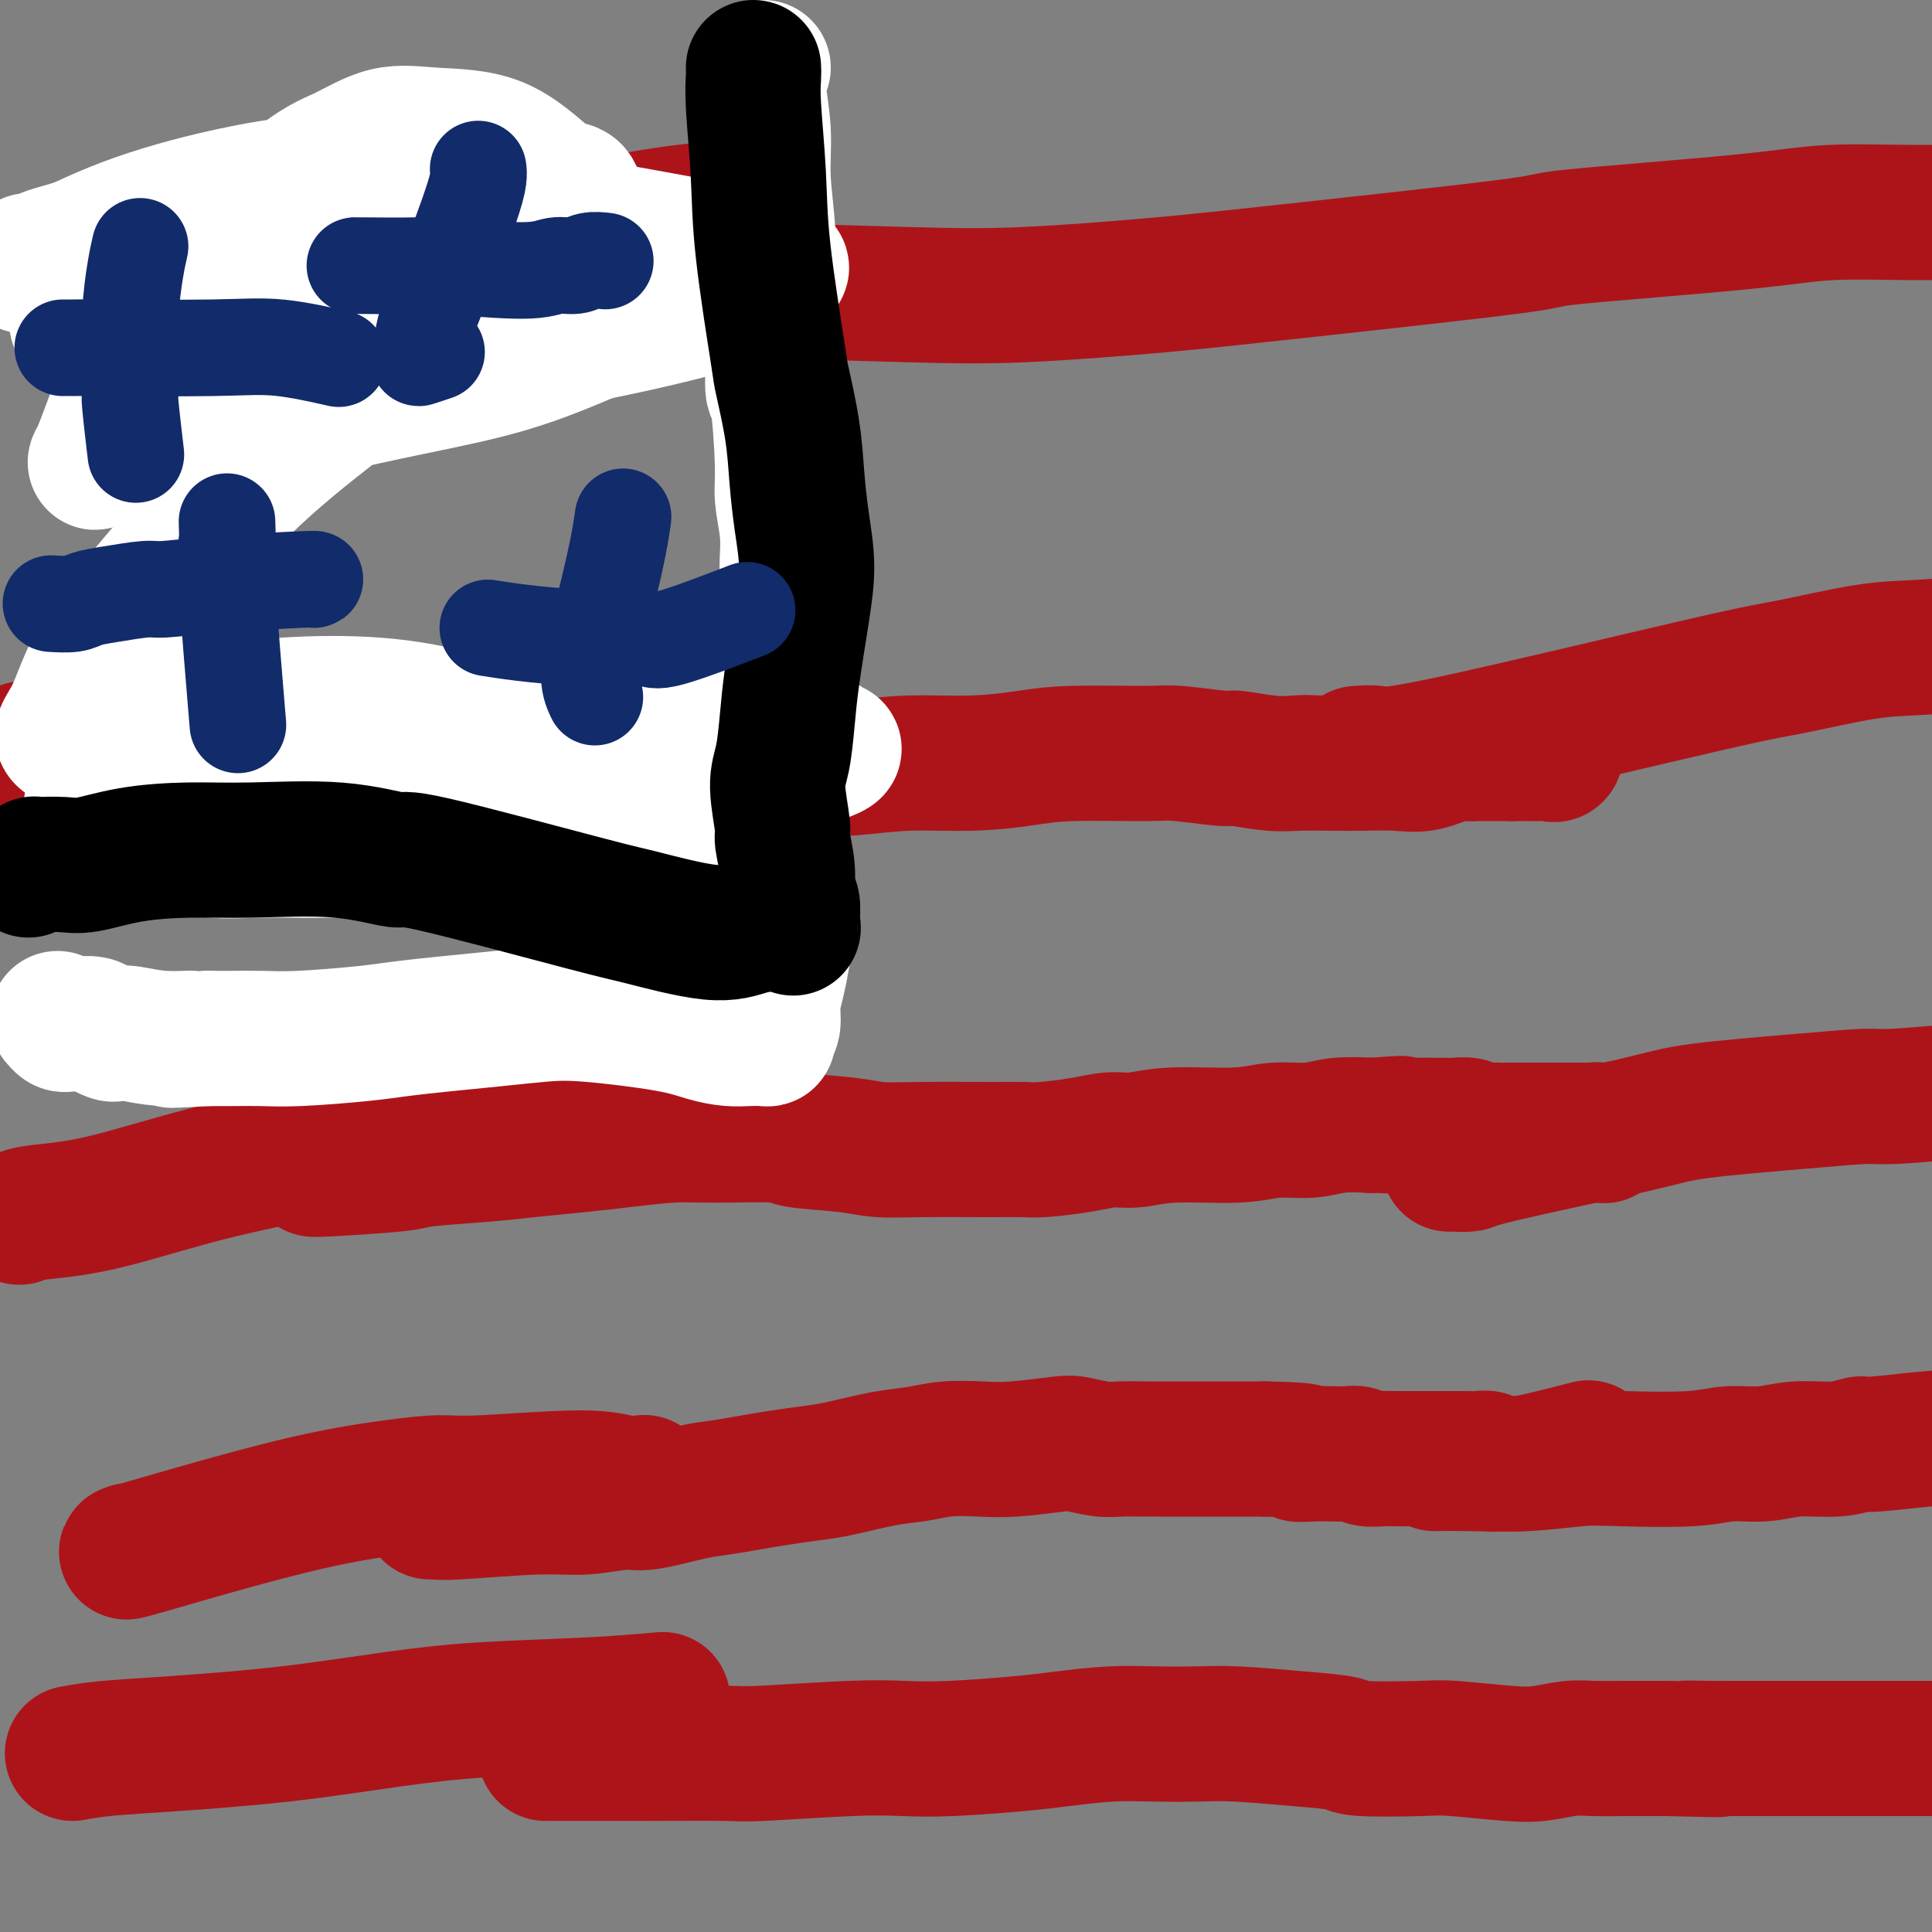 <svg viewBox='0 0 400 400' version='1.1' xmlns='http://www.w3.org/2000/svg' xmlns:xlink='http://www.w3.org/1999/xlink'><rect x="0" y="0" width="400" height="400" fill="#808080" stroke="none"/><g fill='none' stroke='#AD1419' stroke-width='6' stroke-linecap='round' stroke-linejoin='round'><path d='M74,163c-0.038,0.009 -0.076,0.018 0,0c0.076,-0.018 0.267,-0.063 1,0c0.733,0.063 2.010,0.234 5,0c2.990,-0.234 7.694,-0.874 12,-1c4.306,-0.126 8.215,0.262 14,0c5.785,-0.262 13.448,-1.173 19,-2c5.552,-0.827 8.994,-1.569 13,-2c4.006,-0.431 8.575,-0.550 12,-1c3.425,-0.450 5.707,-1.230 11,-2c5.293,-0.770 13.598,-1.531 17,-2c3.402,-0.469 1.900,-0.647 5,-1c3.100,-0.353 10.800,-0.882 16,-1c5.200,-0.118 7.899,0.175 11,0c3.101,-0.175 6.602,-0.818 10,-1c3.398,-0.182 6.692,0.096 10,0c3.308,-0.096 6.629,-0.565 10,-1c3.371,-0.435 6.793,-0.834 10,-1c3.207,-0.166 6.199,-0.097 8,0c1.801,0.097 2.410,0.222 4,0c1.590,-0.222 4.161,-0.791 6,-1c1.839,-0.209 2.944,-0.056 5,0c2.056,0.056 5.061,0.016 7,0c1.939,-0.016 2.813,-0.008 4,0c1.187,0.008 2.688,0.016 4,0c1.312,-0.016 2.434,-0.056 4,0c1.566,0.056 3.575,0.207 6,0c2.425,-0.207 5.264,-0.774 7,-1c1.736,-0.226 2.368,-0.113 3,0'/><path d='M308,146c19.504,-0.928 5.764,-0.249 1,0c-4.764,0.249 -0.552,0.067 1,0c1.552,-0.067 0.443,-0.019 0,0c-0.443,0.019 -0.222,0.010 0,0'/></g>
<g fill='none' stroke='#AD1419' stroke-width='28' stroke-linecap='round' stroke-linejoin='round'><path d='M62,160c0.725,0.023 1.450,0.046 2,0c0.550,-0.046 0.924,-0.160 6,0c5.076,0.160 14.853,0.594 21,1c6.147,0.406 8.662,0.785 14,1c5.338,0.215 13.498,0.265 19,0c5.502,-0.265 8.345,-0.846 12,-1c3.655,-0.154 8.122,0.117 12,0c3.878,-0.117 7.168,-0.623 12,-1c4.832,-0.377 11.206,-0.627 16,-1c4.794,-0.373 8.008,-0.870 12,-1c3.992,-0.130 8.761,0.108 13,0c4.239,-0.108 7.949,-0.561 11,-1c3.051,-0.439 5.442,-0.865 10,-1c4.558,-0.135 11.282,0.020 15,0c3.718,-0.020 4.431,-0.216 7,0c2.569,0.216 6.994,0.842 9,1c2.006,0.158 1.594,-0.154 3,0c1.406,0.154 4.629,0.773 7,1c2.371,0.227 3.889,0.063 6,0c2.111,-0.063 4.817,-0.024 7,0c2.183,0.024 3.845,0.035 6,0c2.155,-0.035 4.802,-0.114 7,0c2.198,0.114 3.946,0.423 6,0c2.054,-0.423 4.412,-1.577 6,-2c1.588,-0.423 2.405,-0.113 3,0c0.595,0.113 0.968,0.030 2,0c1.032,-0.030 2.723,-0.009 4,0c1.277,0.009 2.138,0.004 3,0'/><path d='M313,156c15.100,-0.002 7.349,-0.008 5,0c-2.349,0.008 0.705,0.030 2,0c1.295,-0.030 0.832,-0.111 1,0c0.168,0.111 0.968,0.415 1,0c0.032,-0.415 -0.705,-1.547 -1,-2c-0.295,-0.453 -0.147,-0.226 0,0'/><path d='M65,242c-0.216,0.089 -0.432,0.179 3,0c3.432,-0.179 10.512,-0.625 14,-1c3.488,-0.375 3.383,-0.678 6,-1c2.617,-0.322 7.955,-0.665 12,-1c4.045,-0.335 6.796,-0.664 10,-1c3.204,-0.336 6.860,-0.679 10,-1c3.140,-0.321 5.765,-0.619 9,-1c3.235,-0.381 7.081,-0.846 10,-1c2.919,-0.154 4.911,0.001 9,0c4.089,-0.001 10.276,-0.158 13,0c2.724,0.158 1.984,0.631 4,1c2.016,0.369 6.788,0.635 10,1c3.212,0.365 4.865,0.831 7,1c2.135,0.169 4.751,0.043 9,0c4.249,-0.043 10.131,-0.001 14,0c3.869,0.001 5.726,-0.037 7,0c1.274,0.037 1.964,0.149 4,0c2.036,-0.149 5.418,-0.561 8,-1c2.582,-0.439 4.365,-0.906 6,-1c1.635,-0.094 3.122,0.186 5,0c1.878,-0.186 4.149,-0.838 8,-1c3.851,-0.162 9.283,0.167 13,0c3.717,-0.167 5.718,-0.828 8,-1c2.282,-0.172 4.845,0.146 7,0c2.155,-0.146 3.901,-0.756 6,-1c2.099,-0.244 4.549,-0.122 7,0'/><path d='M284,233c10.893,-0.773 4.125,-0.207 3,0c-1.125,0.207 3.393,0.054 6,0c2.607,-0.054 3.302,-0.011 4,0c0.698,0.011 1.399,-0.011 2,0c0.601,0.011 1.102,0.056 2,0c0.898,-0.056 2.193,-0.211 3,0c0.807,0.211 1.125,0.789 2,1c0.875,0.211 2.307,0.057 3,0c0.693,-0.057 0.647,-0.015 1,0c0.353,0.015 1.103,0.004 2,0c0.897,-0.004 1.939,-0.001 3,0c1.061,0.001 2.139,0.000 3,0c0.861,-0.000 1.505,-0.000 2,0c0.495,0.000 0.839,0.000 2,0c1.161,-0.000 3.137,-0.001 4,0c0.863,0.001 0.613,0.004 1,0c0.387,-0.004 1.410,-0.015 2,0c0.590,0.015 0.746,0.056 1,0c0.254,-0.056 0.607,-0.207 1,0c0.393,0.207 0.827,0.774 1,1c0.173,0.226 0.087,0.113 0,0'/><path d='M89,313c0.276,-0.033 0.553,-0.066 1,0c0.447,0.066 1.066,0.230 5,0c3.934,-0.230 11.185,-0.853 16,-1c4.815,-0.147 7.195,0.182 10,0c2.805,-0.182 6.034,-0.875 8,-1c1.966,-0.125 2.669,0.317 5,0c2.331,-0.317 6.289,-1.395 9,-2c2.711,-0.605 4.174,-0.739 6,-1c1.826,-0.261 4.016,-0.651 6,-1c1.984,-0.349 3.761,-0.657 6,-1c2.239,-0.343 4.939,-0.723 7,-1c2.061,-0.277 3.484,-0.453 6,-1c2.516,-0.547 6.124,-1.466 9,-2c2.876,-0.534 5.018,-0.682 7,-1c1.982,-0.318 3.802,-0.804 6,-1c2.198,-0.196 4.773,-0.101 7,0c2.227,0.101 4.106,0.209 7,0c2.894,-0.209 6.803,-0.736 9,-1c2.197,-0.264 2.681,-0.267 4,0c1.319,0.267 3.472,0.804 5,1c1.528,0.196 2.431,0.053 4,0c1.569,-0.053 3.805,-0.014 5,0c1.195,0.014 1.351,0.004 3,0c1.649,-0.004 4.793,-0.001 7,0c2.207,0.001 3.479,0.000 5,0c1.521,-0.000 3.292,-0.000 5,0c1.708,0.000 3.354,0.000 5,0'/><path d='M262,300c11.668,0.226 7.836,0.792 7,1c-0.836,0.208 1.322,0.060 3,0c1.678,-0.060 2.877,-0.030 4,0c1.123,0.030 2.170,0.061 3,0c0.830,-0.061 1.444,-0.212 2,0c0.556,0.212 1.056,0.789 2,1c0.944,0.211 2.332,0.056 3,0c0.668,-0.056 0.616,-0.015 3,0c2.384,0.015 7.206,0.003 9,0c1.794,-0.003 0.561,0.003 1,0c0.439,-0.003 2.550,-0.015 4,0c1.450,0.015 2.238,0.057 3,0c0.762,-0.057 1.499,-0.211 2,0c0.501,0.211 0.765,0.789 1,1c0.235,0.211 0.442,0.057 1,0c0.558,-0.057 1.467,-0.017 2,0c0.533,0.017 0.691,0.011 1,0c0.309,-0.011 0.771,-0.028 1,0c0.229,0.028 0.226,0.100 1,0c0.774,-0.100 2.324,-0.373 5,-1c2.676,-0.627 6.479,-1.608 8,-2c1.521,-0.392 0.761,-0.196 0,0'/><path d='M113,363c-0.059,0.001 -0.118,0.001 0,0c0.118,-0.001 0.412,-0.004 4,0c3.588,0.004 10.469,0.015 17,0c6.531,-0.015 12.710,-0.056 16,0c3.290,0.056 3.690,0.208 8,0c4.310,-0.208 12.528,-0.776 18,-1c5.472,-0.224 8.197,-0.102 11,0c2.803,0.102 5.684,0.185 10,0c4.316,-0.185 10.067,-0.638 14,-1c3.933,-0.362 6.046,-0.634 9,-1c2.954,-0.366 6.747,-0.827 10,-1c3.253,-0.173 5.965,-0.058 9,0c3.035,0.058 6.393,0.058 9,0c2.607,-0.058 4.462,-0.173 8,0c3.538,0.173 8.757,0.634 13,1c4.243,0.366 7.509,0.638 9,1c1.491,0.362 1.208,0.816 4,1c2.792,0.184 8.658,0.098 12,0c3.342,-0.098 4.159,-0.208 7,0c2.841,0.208 7.708,0.735 11,1c3.292,0.265 5.011,0.267 7,0c1.989,-0.267 4.249,-0.804 6,-1c1.751,-0.196 2.994,-0.053 5,0c2.006,0.053 4.775,0.014 6,0c1.225,-0.014 0.907,-0.004 2,0c1.093,0.004 3.598,0.001 5,0c1.402,-0.001 1.701,-0.001 2,0'/><path d='M345,362c18.719,0.464 8.015,0.124 5,0c-3.015,-0.124 1.658,-0.033 4,0c2.342,0.033 2.352,0.009 3,0c0.648,-0.009 1.932,-0.002 4,0c2.068,0.002 4.920,0.001 7,0c2.080,-0.001 3.389,-0.000 5,0c1.611,0.000 3.523,0.000 5,0c1.477,-0.000 2.519,0.000 5,0c2.481,-0.000 6.400,-0.000 8,0c1.600,0.000 0.883,0.000 1,0c0.117,-0.000 1.070,-0.001 2,0c0.930,0.001 1.836,0.004 3,0c1.164,-0.004 2.585,-0.015 4,0c1.415,0.015 2.822,0.056 4,0c1.178,-0.056 2.125,-0.207 3,0c0.875,0.207 1.679,0.774 2,1c0.321,0.226 0.161,0.113 0,0'/><path d='M297,303c1.887,-0.030 3.774,-0.059 7,0c3.226,0.059 7.792,0.208 12,0c4.208,-0.208 8.059,-0.773 11,-1c2.941,-0.227 4.972,-0.118 9,0c4.028,0.118 10.053,0.243 14,0c3.947,-0.243 5.814,-0.854 8,-1c2.186,-0.146 4.689,0.172 7,0c2.311,-0.172 4.428,-0.834 7,-1c2.572,-0.166 5.599,0.165 8,0c2.401,-0.165 4.176,-0.826 5,-1c0.824,-0.174 0.699,0.138 3,0c2.301,-0.138 7.029,-0.728 10,-1c2.971,-0.272 4.184,-0.227 7,-1c2.816,-0.773 7.233,-2.364 9,-3c1.767,-0.636 0.883,-0.318 0,0'/><path d='M300,241c0.096,-0.017 0.192,-0.035 1,0c0.808,0.035 2.329,0.122 3,0c0.671,-0.122 0.494,-0.453 7,-2c6.506,-1.547 19.695,-4.308 27,-6c7.305,-1.692 8.725,-2.313 14,-3c5.275,-0.687 14.406,-1.441 21,-2c6.594,-0.559 10.653,-0.924 13,-1c2.347,-0.076 2.983,0.137 6,0c3.017,-0.137 8.416,-0.625 13,-1c4.584,-0.375 8.353,-0.636 14,-1c5.647,-0.364 13.174,-0.829 20,-2c6.826,-1.171 12.953,-3.046 16,-4c3.047,-0.954 3.013,-0.987 3,-1c-0.013,-0.013 -0.007,-0.007 0,0'/><path d='M281,156c1.443,-0.111 2.886,-0.222 4,0c1.114,0.222 1.899,0.779 15,-2c13.101,-2.779 38.518,-8.892 52,-12c13.482,-3.108 15.029,-3.211 19,-4c3.971,-0.789 10.365,-2.265 15,-3c4.635,-0.735 7.511,-0.729 12,-1c4.489,-0.271 10.591,-0.819 15,-1c4.409,-0.181 7.126,0.004 10,0c2.874,-0.004 5.904,-0.197 9,0c3.096,0.197 6.257,0.784 9,1c2.743,0.216 5.070,0.062 6,0c0.930,-0.062 0.465,-0.031 0,0'/><path d='M122,58c0.120,-0.090 0.241,-0.180 2,0c1.759,0.180 5.157,0.631 10,1c4.843,0.369 11.131,0.656 21,1c9.869,0.344 23.319,0.744 33,1c9.681,0.256 15.594,0.369 24,0c8.406,-0.369 19.304,-1.218 28,-2c8.696,-0.782 15.191,-1.495 29,-3c13.809,-1.505 34.932,-3.800 44,-5c9.068,-1.200 6.082,-1.303 13,-2c6.918,-0.697 23.741,-1.988 34,-3c10.259,-1.012 13.956,-1.746 19,-2c5.044,-0.254 11.436,-0.028 17,0c5.564,0.028 10.298,-0.143 15,0c4.702,0.143 9.370,0.599 16,1c6.630,0.401 15.220,0.747 21,1c5.780,0.253 8.748,0.414 13,1c4.252,0.586 9.786,1.596 12,2c2.214,0.404 1.107,0.202 0,0'/><path d='M15,363c1.923,-0.350 3.846,-0.699 7,-1c3.154,-0.301 7.540,-0.553 14,-1c6.460,-0.447 14.994,-1.090 23,-2c8.006,-0.910 15.485,-2.086 22,-3c6.515,-0.914 12.066,-1.564 19,-2c6.934,-0.436 15.252,-0.656 22,-1c6.748,-0.344 11.928,-0.813 14,-1c2.072,-0.187 1.036,-0.094 0,0'/><path d='M27,321c-1.029,0.371 -2.057,0.742 4,-1c6.057,-1.742 19.200,-5.596 29,-8c9.800,-2.404 16.259,-3.358 21,-4c4.741,-0.642 7.765,-0.971 10,-1c2.235,-0.029 3.682,0.241 9,0c5.318,-0.241 14.508,-0.992 20,-1c5.492,-0.008 7.286,0.729 9,1c1.714,0.271 3.347,0.078 4,0c0.653,-0.078 0.327,-0.039 0,0'/><path d='M4,252c0.736,-0.346 1.473,-0.692 4,-1c2.527,-0.308 6.845,-0.579 13,-2c6.155,-1.421 14.146,-3.994 22,-6c7.854,-2.006 15.570,-3.445 22,-5c6.430,-1.555 11.574,-3.226 19,-5c7.426,-1.774 17.135,-3.651 23,-5c5.865,-1.349 7.887,-2.171 11,-3c3.113,-0.829 7.318,-1.665 9,-2c1.682,-0.335 0.841,-0.167 0,0'/><path d='M5,155c2.390,0.222 4.779,0.445 9,0c4.221,-0.445 10.272,-1.556 16,-2c5.728,-0.444 11.133,-0.220 16,0c4.867,0.220 9.196,0.438 13,1c3.804,0.562 7.081,1.470 10,2c2.919,0.530 5.478,0.681 8,1c2.522,0.319 5.006,0.805 6,1c0.994,0.195 0.497,0.097 0,0'/><path d='M15,55c0.400,-0.087 0.800,-0.173 2,0c1.200,0.173 3.199,0.606 8,1c4.801,0.394 12.405,0.751 19,1c6.595,0.249 12.180,0.391 18,0c5.820,-0.391 11.875,-1.317 18,-2c6.125,-0.683 12.321,-1.125 17,-2c4.679,-0.875 7.842,-2.183 16,-4c8.158,-1.817 21.312,-4.143 28,-5c6.688,-0.857 6.911,-0.245 7,0c0.089,0.245 0.045,0.122 0,0'/></g>
<g fill='none' stroke='#FFFFFF' stroke-width='28' stroke-linecap='round' stroke-linejoin='round'><path d='M158,14c-0.545,0.898 -1.089,1.795 -1,4c0.089,2.205 0.813,5.716 1,9c0.187,3.284 -0.161,6.340 0,10c0.161,3.660 0.830,7.926 1,12c0.170,4.074 -0.161,7.958 0,11c0.161,3.042 0.813,5.241 1,9c0.187,3.759 -0.090,9.077 0,11c0.090,1.923 0.546,0.449 1,3c0.454,2.551 0.906,9.125 1,13c0.094,3.875 -0.171,5.051 0,7c0.171,1.949 0.778,4.672 1,7c0.222,2.328 0.060,4.261 0,6c-0.060,1.739 -0.016,3.285 0,6c0.016,2.715 0.006,6.598 0,9c-0.006,2.402 -0.008,3.321 0,4c0.008,0.679 0.026,1.118 0,2c-0.026,0.882 -0.097,2.207 0,4c0.097,1.793 0.363,4.055 0,6c-0.363,1.945 -1.355,3.573 -2,5c-0.645,1.427 -0.943,2.653 -1,4c-0.057,1.347 0.127,2.813 0,4c-0.127,1.187 -0.563,2.093 -1,3'/><path d='M159,163c-0.788,3.054 -0.758,2.688 -1,4c-0.242,1.312 -0.755,4.303 -1,6c-0.245,1.697 -0.220,2.099 0,3c0.220,0.901 0.637,2.301 1,4c0.363,1.699 0.672,3.698 1,5c0.328,1.302 0.676,1.908 1,3c0.324,1.092 0.623,2.671 1,4c0.377,1.329 0.830,2.409 1,3c0.170,0.591 0.056,0.692 0,1c-0.056,0.308 -0.052,0.824 0,1c0.052,0.176 0.154,0.011 0,1c-0.154,0.989 -0.563,3.130 -1,5c-0.437,1.870 -0.903,3.468 -1,5c-0.097,1.532 0.176,2.999 0,4c-0.176,1.001 -0.801,1.537 -1,2c-0.199,0.463 0.027,0.854 0,1c-0.027,0.146 -0.307,0.048 -1,0c-0.693,-0.048 -1.800,-0.044 -3,0c-1.200,0.044 -2.494,0.130 -4,0c-1.506,-0.130 -3.224,-0.477 -5,-1c-1.776,-0.523 -3.608,-1.223 -8,-2c-4.392,-0.777 -11.342,-1.631 -16,-2c-4.658,-0.369 -7.025,-0.254 -10,0c-2.975,0.254 -6.559,0.646 -10,1c-3.441,0.354 -6.740,0.669 -10,1c-3.260,0.331 -6.482,0.677 -9,1c-2.518,0.323 -4.332,0.622 -8,1c-3.668,0.378 -9.189,0.833 -13,1c-3.811,0.167 -5.911,0.045 -8,0c-2.089,-0.045 -4.168,-0.013 -6,0c-1.832,0.013 -3.416,0.006 -5,0'/><path d='M43,215c-12.925,0.757 -5.739,0.151 -4,0c1.739,-0.151 -1.971,0.153 -5,0c-3.029,-0.153 -5.377,-0.763 -7,-1c-1.623,-0.237 -2.521,-0.102 -3,0c-0.479,0.102 -0.538,0.171 -1,0c-0.462,-0.171 -1.328,-0.581 -2,-1c-0.672,-0.419 -1.150,-0.848 -2,-1c-0.850,-0.152 -2.070,-0.027 -3,0c-0.930,0.027 -1.569,-0.044 -2,0c-0.431,0.044 -0.655,0.204 -1,0c-0.345,-0.204 -0.813,-0.773 -1,-1c-0.187,-0.227 -0.094,-0.114 0,0'/><path d='M120,165c0.005,0.010 0.010,0.020 0,0c-0.010,-0.020 -0.033,-0.069 0,0c0.033,0.069 0.124,0.255 0,0c-0.124,-0.255 -0.463,-0.951 0,-1c0.463,-0.049 1.727,0.550 0,-1c-1.727,-1.550 -6.446,-5.247 -11,-8c-4.554,-2.753 -8.943,-4.560 -14,-6c-5.057,-1.440 -10.782,-2.511 -17,-3c-6.218,-0.489 -12.930,-0.394 -19,0c-6.070,0.394 -11.497,1.086 -16,2c-4.503,0.914 -8.082,2.048 -12,4c-3.918,1.952 -8.174,4.720 -10,6c-1.826,1.280 -1.222,1.070 -1,1c0.222,-0.070 0.063,-0.002 0,0c-0.063,0.002 -0.029,-0.063 0,0c0.029,0.063 0.053,0.253 1,0c0.947,-0.253 2.816,-0.948 7,-2c4.184,-1.052 10.683,-2.460 18,-4c7.317,-1.540 15.451,-3.212 24,-4c8.549,-0.788 17.514,-0.690 25,-1c7.486,-0.310 13.492,-1.026 21,-1c7.508,0.026 16.517,0.794 21,1c4.483,0.206 4.439,-0.150 5,0c0.561,0.150 1.725,0.805 2,1c0.275,0.195 -0.341,-0.069 0,0c0.341,0.069 1.638,0.472 -1,1c-2.638,0.528 -9.210,1.181 -17,2c-7.790,0.819 -16.797,1.806 -26,3c-9.203,1.194 -18.601,2.597 -28,4'/><path d='M72,159c-15.250,2.376 -18.375,2.814 -23,4c-4.625,1.186 -10.750,3.118 -15,4c-4.250,0.882 -6.627,0.715 -8,1c-1.373,0.285 -1.744,1.022 -2,1c-0.256,-0.022 -0.398,-0.803 0,-1c0.398,-0.197 1.335,0.190 2,0c0.665,-0.190 1.060,-0.958 4,-2c2.940,-1.042 8.427,-2.359 17,-5c8.573,-2.641 20.232,-6.605 42,-9c21.768,-2.395 53.644,-3.220 67,-3c13.356,0.220 8.190,1.484 7,2c-1.190,0.516 1.595,0.282 4,1c2.405,0.718 4.429,2.387 5,3c0.571,0.613 -0.312,0.171 0,0c0.312,-0.171 1.819,-0.070 -1,1c-2.819,1.070 -9.966,3.109 -17,5c-7.034,1.891 -13.957,3.633 -26,6c-12.043,2.367 -29.208,5.360 -40,7c-10.792,1.640 -15.212,1.926 -20,2c-4.788,0.074 -9.942,-0.063 -14,0c-4.058,0.063 -7.018,0.326 -10,0c-2.982,-0.326 -5.985,-1.240 -9,-2c-3.015,-0.760 -6.041,-1.367 -8,-2c-1.959,-0.633 -2.851,-1.293 -4,-2c-1.149,-0.707 -2.555,-1.460 -3,-2c-0.445,-0.540 0.071,-0.866 0,-1c-0.071,-0.134 -0.730,-0.077 -1,0c-0.270,0.077 -0.149,0.175 0,0c0.149,-0.175 0.328,-0.621 1,-1c0.672,-0.379 1.836,-0.689 3,-1'/><path d='M23,165c1.358,-0.796 3.253,-1.285 7,-2c3.747,-0.715 9.347,-1.656 14,-2c4.653,-0.344 8.359,-0.093 15,0c6.641,0.093 16.217,0.026 23,0c6.783,-0.026 10.773,-0.012 15,0c4.227,0.012 8.692,0.023 11,0c2.308,-0.023 2.458,-0.079 3,0c0.542,0.079 1.476,0.292 1,0c-0.476,-0.292 -2.363,-1.088 0,-1c2.363,0.088 8.977,1.059 -3,-1c-11.977,-2.059 -42.545,-7.147 -55,-9c-12.455,-1.853 -6.797,-0.472 -8,0c-1.203,0.472 -9.265,0.033 -14,0c-4.735,-0.033 -6.142,0.340 -8,1c-1.858,0.660 -4.167,1.608 -6,2c-1.833,0.392 -3.189,0.228 -4,0c-0.811,-0.228 -1.075,-0.518 -1,-1c0.075,-0.482 0.489,-1.154 1,-2c0.511,-0.846 1.118,-1.866 2,-4c0.882,-2.134 2.039,-5.384 4,-9c1.961,-3.616 4.727,-7.600 10,-14c5.273,-6.400 13.055,-15.216 20,-22c6.945,-6.784 13.054,-11.536 20,-17c6.946,-5.464 14.730,-11.639 21,-17c6.270,-5.361 11.026,-9.909 15,-13c3.974,-3.091 7.167,-4.726 9,-6c1.833,-1.274 2.306,-2.187 3,-3c0.694,-0.813 1.610,-1.527 2,-2c0.390,-0.473 0.254,-0.707 0,-1c-0.254,-0.293 -0.627,-0.647 -1,-1'/><path d='M119,41c0.293,-1.521 -0.974,-1.822 -2,-2c-1.026,-0.178 -1.812,-0.231 -4,-2c-2.188,-1.769 -5.779,-5.254 -10,-7c-4.221,-1.746 -9.072,-1.755 -13,-2c-3.928,-0.245 -6.933,-0.728 -10,0c-3.067,0.728 -6.195,2.665 -9,4c-2.805,1.335 -5.285,2.066 -11,7c-5.715,4.934 -14.665,14.070 -20,19c-5.335,4.930 -7.055,5.654 -10,12c-2.945,6.346 -7.115,18.313 -9,23c-1.885,4.687 -1.485,2.095 0,1c1.485,-1.095 4.056,-0.694 8,-1c3.944,-0.306 9.260,-1.318 16,-3c6.740,-1.682 14.904,-4.033 23,-6c8.096,-1.967 16.125,-3.550 23,-5c6.875,-1.450 12.598,-2.768 19,-5c6.402,-2.232 13.485,-5.378 17,-7c3.515,-1.622 3.464,-1.718 4,-2c0.536,-0.282 1.660,-0.749 2,-1c0.340,-0.251 -0.104,-0.288 -1,-1c-0.896,-0.712 -2.243,-2.101 -3,-3c-0.757,-0.899 -0.925,-1.309 -7,-4c-6.075,-2.691 -18.056,-7.664 -27,-10c-8.944,-2.336 -14.852,-2.036 -20,-2c-5.148,0.036 -9.537,-0.192 -15,1c-5.463,1.192 -12.000,3.806 -16,6c-4.000,2.194 -5.464,3.970 -7,6c-1.536,2.030 -3.144,4.316 -4,6c-0.856,1.684 -0.959,2.767 0,4c0.959,1.233 2.979,2.617 5,4'/><path d='M38,71c1.946,1.882 4.311,2.586 13,3c8.689,0.414 23.701,0.537 35,0c11.299,-0.537 18.885,-1.734 26,-3c7.115,-1.266 13.760,-2.602 20,-4c6.240,-1.398 12.076,-2.859 16,-4c3.924,-1.141 5.936,-1.961 8,-3c2.064,-1.039 4.181,-2.297 4,-3c-0.181,-0.703 -2.659,-0.852 -1,-1c1.659,-0.148 7.456,-0.295 -5,-3c-12.456,-2.705 -43.166,-7.970 -56,-10c-12.834,-2.030 -7.793,-0.827 -14,0c-6.207,0.827 -23.663,1.276 -33,2c-9.337,0.724 -10.554,1.723 -13,3c-2.446,1.277 -6.121,2.830 -9,4c-2.879,1.170 -4.961,1.955 -7,4c-2.039,2.045 -4.035,5.349 -5,7c-0.965,1.651 -0.900,1.648 -1,2c-0.100,0.352 -0.365,1.060 0,2c0.365,0.940 1.359,2.111 3,3c1.641,0.889 3.927,1.496 8,2c4.073,0.504 9.932,0.905 20,0c10.068,-0.905 24.343,-3.116 33,-5c8.657,-1.884 11.694,-3.442 15,-5c3.306,-1.558 6.881,-3.116 9,-4c2.119,-0.884 2.780,-1.093 3,-2c0.220,-0.907 -0.003,-2.513 -1,-4c-0.997,-1.487 -2.770,-2.854 -6,-5c-3.230,-2.146 -7.917,-5.070 -14,-7c-6.083,-1.930 -13.561,-2.866 -23,-2c-9.439,0.866 -20.840,3.533 -29,6c-8.160,2.467 -13.080,4.733 -18,7'/><path d='M16,51c-8.465,2.399 -6.128,1.897 -6,2c0.128,0.103 -1.952,0.812 -3,1c-1.048,0.188 -1.064,-0.146 -1,0c0.064,0.146 0.210,0.770 0,1c-0.210,0.230 -0.774,0.066 -1,0c-0.226,-0.066 -0.113,-0.033 0,0'/></g>
<g fill='none' stroke='#000000' stroke-width='28' stroke-linecap='round' stroke-linejoin='round'><path d='M156,14c0.028,0.504 0.057,1.008 0,2c-0.057,0.992 -0.199,2.472 0,6c0.199,3.528 0.740,9.104 1,14c0.260,4.896 0.241,9.110 1,16c0.759,6.890 2.297,16.454 3,21c0.703,4.546 0.571,4.075 1,6c0.429,1.925 1.419,6.248 2,10c0.581,3.752 0.751,6.935 1,10c0.249,3.065 0.575,6.014 1,9c0.425,2.986 0.949,6.010 1,9c0.051,2.990 -0.369,5.947 -1,10c-0.631,4.053 -1.471,9.202 -2,13c-0.529,3.798 -0.745,6.246 -1,9c-0.255,2.754 -0.548,5.813 -1,8c-0.452,2.187 -1.065,3.500 -1,6c0.065,2.500 0.806,6.187 1,8c0.194,1.813 -0.158,1.751 0,3c0.158,1.249 0.827,3.809 1,6c0.173,2.191 -0.150,4.013 0,5c0.150,0.987 0.772,1.140 1,2c0.228,0.860 0.061,2.427 0,3c-0.061,0.573 -0.016,0.154 0,0c0.016,-0.154 0.004,-0.041 0,0c-0.004,0.041 -0.001,0.011 0,0c0.001,-0.011 0.000,-0.003 0,0c-0.000,0.003 -0.000,0.001 0,0c0.000,-0.001 0.000,-0.000 0,0'/><path d='M164,190c0.456,4.173 0.098,1.106 0,0c-0.098,-1.106 0.066,-0.251 0,0c-0.066,0.251 -0.360,-0.101 -1,0c-0.640,0.101 -1.626,0.654 -3,1c-1.374,0.346 -3.137,0.483 -5,1c-1.863,0.517 -3.826,1.412 -8,1c-4.174,-0.412 -10.560,-2.132 -14,-3c-3.440,-0.868 -3.935,-0.884 -12,-3c-8.065,-2.116 -23.702,-6.333 -31,-8c-7.298,-1.667 -6.258,-0.785 -8,-1c-1.742,-0.215 -6.265,-1.528 -12,-2c-5.735,-0.472 -12.682,-0.102 -18,0c-5.318,0.102 -9.008,-0.064 -13,0c-3.992,0.064 -8.285,0.357 -12,1c-3.715,0.643 -6.851,1.635 -9,2c-2.149,0.365 -3.312,0.101 -5,0c-1.688,-0.101 -3.903,-0.041 -5,0c-1.097,0.041 -1.078,0.063 -1,0c0.078,-0.063 0.213,-0.209 0,0c-0.213,0.209 -0.775,0.774 -1,1c-0.225,0.226 -0.112,0.113 0,0'/></g>
<g fill='none' stroke='#122B6A' stroke-width='20' stroke-linecap='round' stroke-linejoin='round'><path d='M99,35c0.067,0.483 0.134,0.966 0,2c-0.134,1.034 -0.470,2.618 -2,7c-1.530,4.382 -4.255,11.563 -6,16c-1.745,4.437 -2.509,6.131 -3,8c-0.491,1.869 -0.709,3.913 -1,5c-0.291,1.087 -0.655,1.216 0,1c0.655,-0.216 2.330,-0.776 3,-1c0.670,-0.224 0.335,-0.112 0,0'/><path d='M74,55c-0.758,-0.010 -1.516,-0.021 1,0c2.516,0.021 8.305,0.073 11,0c2.695,-0.073 2.296,-0.272 6,0c3.704,0.272 11.511,1.015 16,1c4.489,-0.015 5.659,-0.789 7,-1c1.341,-0.211 2.854,0.139 4,0c1.146,-0.139 1.924,-0.768 3,-1c1.076,-0.232 2.450,-0.066 3,0c0.550,0.066 0.275,0.033 0,0'/><path d='M29,51c-0.310,1.350 -0.620,2.700 -1,5c-0.380,2.300 -0.830,5.550 -1,9c-0.170,3.450 -0.059,7.101 0,10c0.059,2.899 0.067,5.045 0,6c-0.067,0.955 -0.210,0.719 0,3c0.210,2.281 0.774,7.080 1,9c0.226,1.920 0.113,0.960 0,0'/><path d='M13,72c0.774,0.004 1.547,0.009 2,0c0.453,-0.009 0.585,-0.030 6,0c5.415,0.030 16.111,0.111 23,0c6.889,-0.111 9.970,-0.415 14,0c4.030,0.415 9.009,1.547 11,2c1.991,0.453 0.996,0.226 0,0'/><path d='M101,130c1.832,0.299 3.663,0.597 7,1c3.337,0.403 8.179,0.909 13,1c4.821,0.091 9.622,-0.233 12,0c2.378,0.233 2.332,1.024 6,0c3.668,-1.024 11.048,-3.864 14,-5c2.952,-1.136 1.476,-0.568 0,0'/><path d='M129,107c-0.251,1.738 -0.503,3.475 -1,6c-0.497,2.525 -1.240,5.836 -2,9c-0.760,3.164 -1.538,6.179 -2,8c-0.462,1.821 -0.608,2.447 -1,4c-0.392,1.553 -1.029,4.034 -1,6c0.029,1.966 0.722,3.419 1,4c0.278,0.581 0.139,0.291 0,0'/><path d='M65,120c0.343,-0.081 0.687,-0.162 -3,0c-3.687,0.162 -11.404,0.568 -17,1c-5.596,0.432 -9.072,0.890 -11,1c-1.928,0.110 -2.307,-0.128 -4,0c-1.693,0.128 -4.699,0.623 -7,1c-2.301,0.377 -3.895,0.637 -5,1c-1.105,0.363 -1.721,0.828 -3,1c-1.279,0.172 -3.223,0.049 -4,0c-0.777,-0.049 -0.389,-0.025 0,0'/><path d='M47,108c0.060,1.446 0.119,2.893 0,4c-0.119,1.107 -0.417,1.875 0,9c0.417,7.125 1.548,20.607 2,26c0.452,5.393 0.226,2.696 0,0'/></g>
</svg>